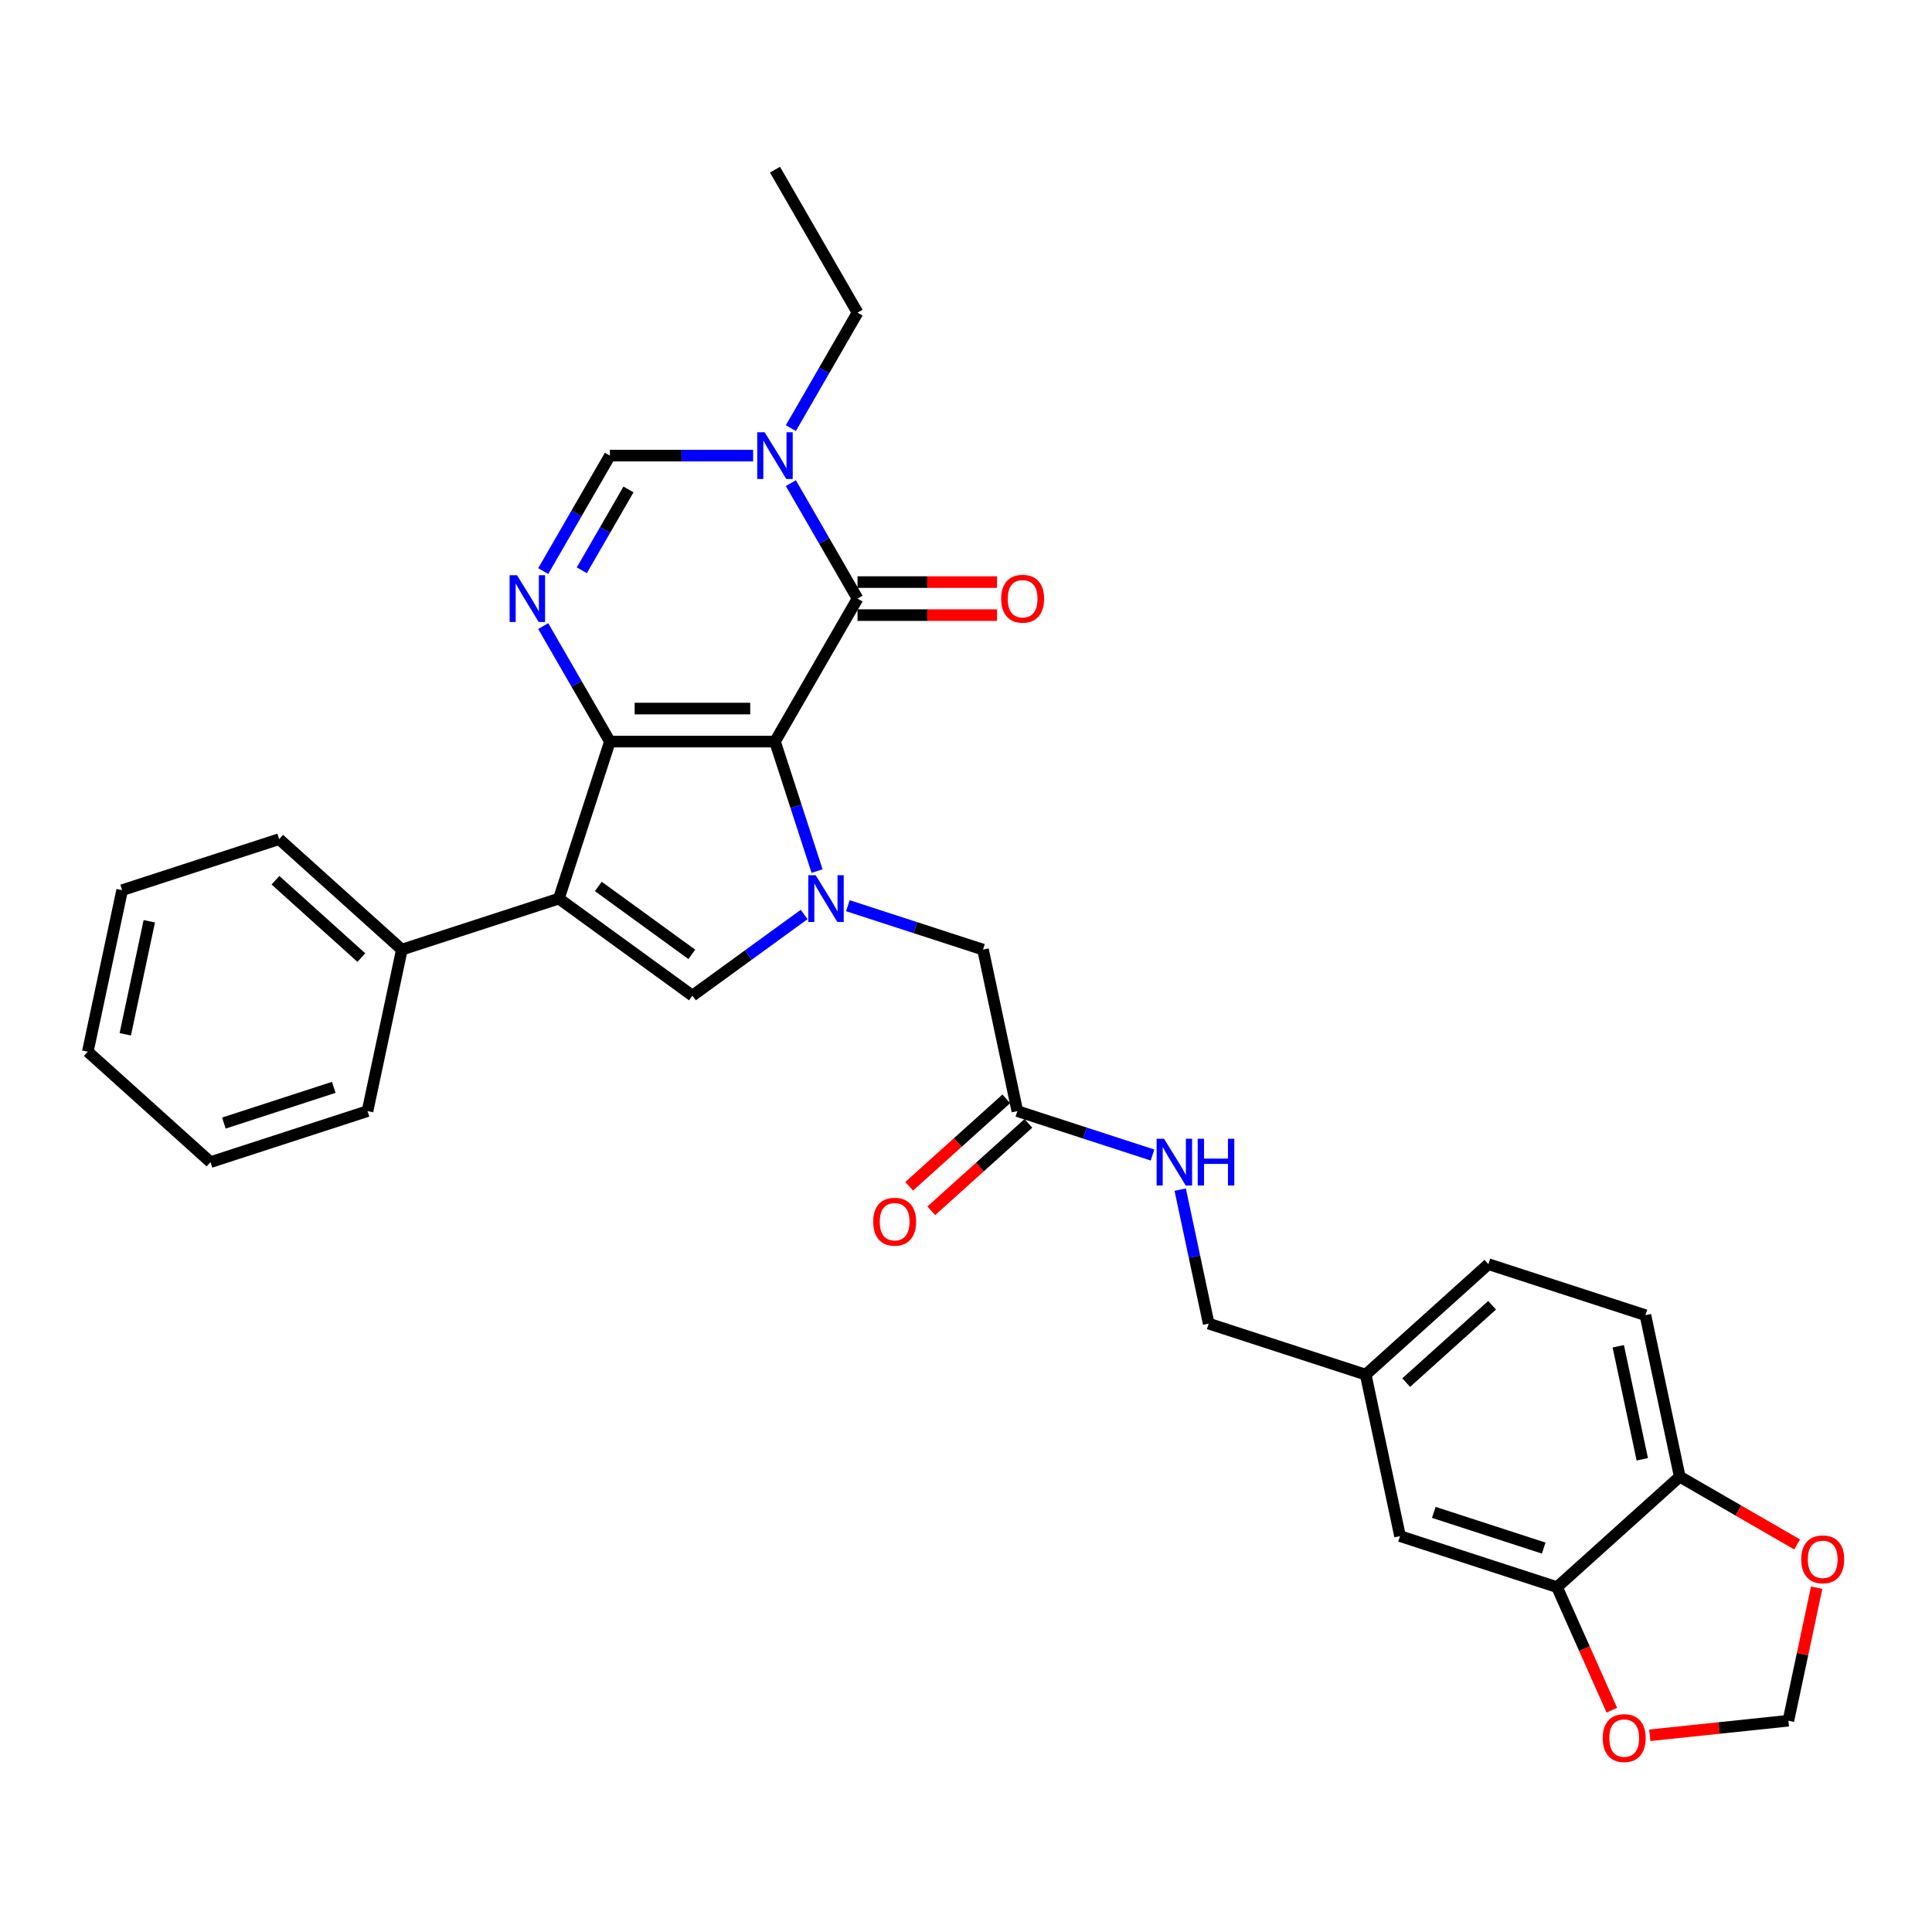 <?xml version='1.0' encoding='iso-8859-1'?>
<svg version='1.1' baseProfile='full'
              xmlns='http://www.w3.org/2000/svg'
                      xmlns:rdkit='http://www.rdkit.org/xml'
                      xmlns:xlink='http://www.w3.org/1999/xlink'
                  xml:space='preserve'
width='1000px' height='1000px' viewBox='0 0 1000 1000'>
<!-- END OF HEADER -->
<rect style='opacity:1.0;fill:#FFFFFF;stroke:none' width='1000' height='1000' x='0' y='0'> </rect>
<path class='bond-0' d='M 401.131,383.842 L 315.677,383.842' style='fill:none;fill-rule:evenodd;stroke:#000000;stroke-width:6px;stroke-linecap:butt;stroke-linejoin:miter;stroke-opacity:1' />
<path class='bond-0' d='M 388.313,366.751 L 328.495,366.751' style='fill:none;fill-rule:evenodd;stroke:#000000;stroke-width:6px;stroke-linecap:butt;stroke-linejoin:miter;stroke-opacity:1' />
<path class='bond-1' d='M 401.131,383.842 L 412.022,417.359' style='fill:none;fill-rule:evenodd;stroke:#000000;stroke-width:6px;stroke-linecap:butt;stroke-linejoin:miter;stroke-opacity:1' />
<path class='bond-1' d='M 412.022,417.359 L 422.912,450.877' style='fill:none;fill-rule:evenodd;stroke:#0000FF;stroke-width:6px;stroke-linecap:butt;stroke-linejoin:miter;stroke-opacity:1' />
<path class='bond-3' d='M 401.131,383.842 L 443.858,309.836' style='fill:none;fill-rule:evenodd;stroke:#000000;stroke-width:6px;stroke-linecap:butt;stroke-linejoin:miter;stroke-opacity:1' />
<path class='bond-2' d='M 315.677,383.842 L 289.27,465.113' style='fill:none;fill-rule:evenodd;stroke:#000000;stroke-width:6px;stroke-linecap:butt;stroke-linejoin:miter;stroke-opacity:1' />
<path class='bond-4' d='M 315.677,383.842 L 298.423,353.957' style='fill:none;fill-rule:evenodd;stroke:#000000;stroke-width:6px;stroke-linecap:butt;stroke-linejoin:miter;stroke-opacity:1' />
<path class='bond-4' d='M 298.423,353.957 L 281.169,324.073' style='fill:none;fill-rule:evenodd;stroke:#0000FF;stroke-width:6px;stroke-linecap:butt;stroke-linejoin:miter;stroke-opacity:1' />
<path class='bond-5' d='M 416.224,473.334 L 387.314,494.338' style='fill:none;fill-rule:evenodd;stroke:#0000FF;stroke-width:6px;stroke-linecap:butt;stroke-linejoin:miter;stroke-opacity:1' />
<path class='bond-5' d='M 387.314,494.338 L 358.404,515.342' style='fill:none;fill-rule:evenodd;stroke:#000000;stroke-width:6px;stroke-linecap:butt;stroke-linejoin:miter;stroke-opacity:1' />
<path class='bond-8' d='M 438.852,468.79 L 473.831,480.155' style='fill:none;fill-rule:evenodd;stroke:#0000FF;stroke-width:6px;stroke-linecap:butt;stroke-linejoin:miter;stroke-opacity:1' />
<path class='bond-8' d='M 473.831,480.155 L 508.81,491.52' style='fill:none;fill-rule:evenodd;stroke:#000000;stroke-width:6px;stroke-linecap:butt;stroke-linejoin:miter;stroke-opacity:1' />
<path class='bond-11' d='M 289.27,465.113 L 207.998,491.52' style='fill:none;fill-rule:evenodd;stroke:#000000;stroke-width:6px;stroke-linecap:butt;stroke-linejoin:miter;stroke-opacity:1' />
<path class='bond-31' d='M 289.27,465.113 L 358.404,515.342' style='fill:none;fill-rule:evenodd;stroke:#000000;stroke-width:6px;stroke-linecap:butt;stroke-linejoin:miter;stroke-opacity:1' />
<path class='bond-31' d='M 309.686,458.821 L 358.08,493.981' style='fill:none;fill-rule:evenodd;stroke:#000000;stroke-width:6px;stroke-linecap:butt;stroke-linejoin:miter;stroke-opacity:1' />
<path class='bond-6' d='M 443.858,309.836 L 426.604,279.952' style='fill:none;fill-rule:evenodd;stroke:#000000;stroke-width:6px;stroke-linecap:butt;stroke-linejoin:miter;stroke-opacity:1' />
<path class='bond-6' d='M 426.604,279.952 L 409.351,250.067' style='fill:none;fill-rule:evenodd;stroke:#0000FF;stroke-width:6px;stroke-linecap:butt;stroke-linejoin:miter;stroke-opacity:1' />
<path class='bond-14' d='M 443.858,318.381 L 479.963,318.381' style='fill:none;fill-rule:evenodd;stroke:#000000;stroke-width:6px;stroke-linecap:butt;stroke-linejoin:miter;stroke-opacity:1' />
<path class='bond-14' d='M 479.963,318.381 L 516.067,318.381' style='fill:none;fill-rule:evenodd;stroke:#FF0000;stroke-width:6px;stroke-linecap:butt;stroke-linejoin:miter;stroke-opacity:1' />
<path class='bond-14' d='M 443.858,301.291 L 479.963,301.291' style='fill:none;fill-rule:evenodd;stroke:#000000;stroke-width:6px;stroke-linecap:butt;stroke-linejoin:miter;stroke-opacity:1' />
<path class='bond-14' d='M 479.963,301.291 L 516.067,301.291' style='fill:none;fill-rule:evenodd;stroke:#FF0000;stroke-width:6px;stroke-linecap:butt;stroke-linejoin:miter;stroke-opacity:1' />
<path class='bond-32' d='M 281.169,295.599 L 298.423,265.715' style='fill:none;fill-rule:evenodd;stroke:#0000FF;stroke-width:6px;stroke-linecap:butt;stroke-linejoin:miter;stroke-opacity:1' />
<path class='bond-32' d='M 298.423,265.715 L 315.677,235.83' style='fill:none;fill-rule:evenodd;stroke:#000000;stroke-width:6px;stroke-linecap:butt;stroke-linejoin:miter;stroke-opacity:1' />
<path class='bond-32' d='M 301.146,295.179 L 313.224,274.26' style='fill:none;fill-rule:evenodd;stroke:#0000FF;stroke-width:6px;stroke-linecap:butt;stroke-linejoin:miter;stroke-opacity:1' />
<path class='bond-32' d='M 313.224,274.26 L 325.302,253.341' style='fill:none;fill-rule:evenodd;stroke:#000000;stroke-width:6px;stroke-linecap:butt;stroke-linejoin:miter;stroke-opacity:1' />
<path class='bond-7' d='M 389.817,235.83 L 352.747,235.83' style='fill:none;fill-rule:evenodd;stroke:#0000FF;stroke-width:6px;stroke-linecap:butt;stroke-linejoin:miter;stroke-opacity:1' />
<path class='bond-7' d='M 352.747,235.83 L 315.677,235.83' style='fill:none;fill-rule:evenodd;stroke:#000000;stroke-width:6px;stroke-linecap:butt;stroke-linejoin:miter;stroke-opacity:1' />
<path class='bond-23' d='M 409.351,221.594 L 426.604,191.709' style='fill:none;fill-rule:evenodd;stroke:#0000FF;stroke-width:6px;stroke-linecap:butt;stroke-linejoin:miter;stroke-opacity:1' />
<path class='bond-23' d='M 426.604,191.709 L 443.858,161.825' style='fill:none;fill-rule:evenodd;stroke:#000000;stroke-width:6px;stroke-linecap:butt;stroke-linejoin:miter;stroke-opacity:1' />
<path class='bond-10' d='M 508.81,491.52 L 526.577,575.107' style='fill:none;fill-rule:evenodd;stroke:#000000;stroke-width:6px;stroke-linecap:butt;stroke-linejoin:miter;stroke-opacity:1' />
<path class='bond-9' d='M 805.926,821.501 L 724.654,795.094' style='fill:none;fill-rule:evenodd;stroke:#000000;stroke-width:6px;stroke-linecap:butt;stroke-linejoin:miter;stroke-opacity:1' />
<path class='bond-9' d='M 799.017,801.286 L 742.126,782.801' style='fill:none;fill-rule:evenodd;stroke:#000000;stroke-width:6px;stroke-linecap:butt;stroke-linejoin:miter;stroke-opacity:1' />
<path class='bond-13' d='M 805.926,821.501 L 820.105,853.348' style='fill:none;fill-rule:evenodd;stroke:#000000;stroke-width:6px;stroke-linecap:butt;stroke-linejoin:miter;stroke-opacity:1' />
<path class='bond-13' d='M 820.105,853.348 L 834.284,885.194' style='fill:none;fill-rule:evenodd;stroke:#FF0000;stroke-width:6px;stroke-linecap:butt;stroke-linejoin:miter;stroke-opacity:1' />
<path class='bond-34' d='M 805.926,821.501 L 869.431,764.321' style='fill:none;fill-rule:evenodd;stroke:#000000;stroke-width:6px;stroke-linecap:butt;stroke-linejoin:miter;stroke-opacity:1' />
<path class='bond-17' d='M 526.577,575.107 L 561.555,586.472' style='fill:none;fill-rule:evenodd;stroke:#000000;stroke-width:6px;stroke-linecap:butt;stroke-linejoin:miter;stroke-opacity:1' />
<path class='bond-17' d='M 561.555,586.472 L 596.534,597.838' style='fill:none;fill-rule:evenodd;stroke:#0000FF;stroke-width:6px;stroke-linecap:butt;stroke-linejoin:miter;stroke-opacity:1' />
<path class='bond-19' d='M 520.859,568.757 L 495.729,591.383' style='fill:none;fill-rule:evenodd;stroke:#000000;stroke-width:6px;stroke-linecap:butt;stroke-linejoin:miter;stroke-opacity:1' />
<path class='bond-19' d='M 495.729,591.383 L 470.599,614.01' style='fill:none;fill-rule:evenodd;stroke:#FF0000;stroke-width:6px;stroke-linecap:butt;stroke-linejoin:miter;stroke-opacity:1' />
<path class='bond-19' d='M 532.295,581.458 L 507.165,604.084' style='fill:none;fill-rule:evenodd;stroke:#000000;stroke-width:6px;stroke-linecap:butt;stroke-linejoin:miter;stroke-opacity:1' />
<path class='bond-19' d='M 507.165,604.084 L 482.035,626.711' style='fill:none;fill-rule:evenodd;stroke:#FF0000;stroke-width:6px;stroke-linecap:butt;stroke-linejoin:miter;stroke-opacity:1' />
<path class='bond-25' d='M 207.998,491.52 L 144.493,434.34' style='fill:none;fill-rule:evenodd;stroke:#000000;stroke-width:6px;stroke-linecap:butt;stroke-linejoin:miter;stroke-opacity:1' />
<path class='bond-25' d='M 187.036,495.644 L 142.583,455.618' style='fill:none;fill-rule:evenodd;stroke:#000000;stroke-width:6px;stroke-linecap:butt;stroke-linejoin:miter;stroke-opacity:1' />
<path class='bond-26' d='M 207.998,491.52 L 190.231,575.107' style='fill:none;fill-rule:evenodd;stroke:#000000;stroke-width:6px;stroke-linecap:butt;stroke-linejoin:miter;stroke-opacity:1' />
<path class='bond-12' d='M 869.431,764.321 L 851.664,680.734' style='fill:none;fill-rule:evenodd;stroke:#000000;stroke-width:6px;stroke-linecap:butt;stroke-linejoin:miter;stroke-opacity:1' />
<path class='bond-12' d='M 850.048,755.337 L 837.612,696.826' style='fill:none;fill-rule:evenodd;stroke:#000000;stroke-width:6px;stroke-linecap:butt;stroke-linejoin:miter;stroke-opacity:1' />
<path class='bond-15' d='M 869.431,764.321 L 899.811,781.861' style='fill:none;fill-rule:evenodd;stroke:#000000;stroke-width:6px;stroke-linecap:butt;stroke-linejoin:miter;stroke-opacity:1' />
<path class='bond-15' d='M 899.811,781.861 L 930.191,799.401' style='fill:none;fill-rule:evenodd;stroke:#FF0000;stroke-width:6px;stroke-linecap:butt;stroke-linejoin:miter;stroke-opacity:1' />
<path class='bond-16' d='M 853.929,898.175 L 889.799,894.405' style='fill:none;fill-rule:evenodd;stroke:#FF0000;stroke-width:6px;stroke-linecap:butt;stroke-linejoin:miter;stroke-opacity:1' />
<path class='bond-16' d='M 889.799,894.405 L 925.669,890.635' style='fill:none;fill-rule:evenodd;stroke:#000000;stroke-width:6px;stroke-linecap:butt;stroke-linejoin:miter;stroke-opacity:1' />
<path class='bond-35' d='M 940.301,821.798 L 932.985,856.216' style='fill:none;fill-rule:evenodd;stroke:#FF0000;stroke-width:6px;stroke-linecap:butt;stroke-linejoin:miter;stroke-opacity:1' />
<path class='bond-35' d='M 932.985,856.216 L 925.669,890.635' style='fill:none;fill-rule:evenodd;stroke:#000000;stroke-width:6px;stroke-linecap:butt;stroke-linejoin:miter;stroke-opacity:1' />
<path class='bond-22' d='M 610.875,615.751 L 618.245,650.426' style='fill:none;fill-rule:evenodd;stroke:#0000FF;stroke-width:6px;stroke-linecap:butt;stroke-linejoin:miter;stroke-opacity:1' />
<path class='bond-22' d='M 618.245,650.426 L 625.615,685.101' style='fill:none;fill-rule:evenodd;stroke:#000000;stroke-width:6px;stroke-linecap:butt;stroke-linejoin:miter;stroke-opacity:1' />
<path class='bond-18' d='M 724.654,795.094 L 706.887,711.508' style='fill:none;fill-rule:evenodd;stroke:#000000;stroke-width:6px;stroke-linecap:butt;stroke-linejoin:miter;stroke-opacity:1' />
<path class='bond-20' d='M 851.664,680.734 L 770.392,654.328' style='fill:none;fill-rule:evenodd;stroke:#000000;stroke-width:6px;stroke-linecap:butt;stroke-linejoin:miter;stroke-opacity:1' />
<path class='bond-21' d='M 706.887,711.508 L 625.615,685.101' style='fill:none;fill-rule:evenodd;stroke:#000000;stroke-width:6px;stroke-linecap:butt;stroke-linejoin:miter;stroke-opacity:1' />
<path class='bond-24' d='M 706.887,711.508 L 770.392,654.328' style='fill:none;fill-rule:evenodd;stroke:#000000;stroke-width:6px;stroke-linecap:butt;stroke-linejoin:miter;stroke-opacity:1' />
<path class='bond-24' d='M 727.849,715.632 L 772.302,675.605' style='fill:none;fill-rule:evenodd;stroke:#000000;stroke-width:6px;stroke-linecap:butt;stroke-linejoin:miter;stroke-opacity:1' />
<path class='bond-27' d='M 443.858,161.825 L 401.131,87.819' style='fill:none;fill-rule:evenodd;stroke:#000000;stroke-width:6px;stroke-linecap:butt;stroke-linejoin:miter;stroke-opacity:1' />
<path class='bond-28' d='M 144.493,434.34 L 63.221,460.747' style='fill:none;fill-rule:evenodd;stroke:#000000;stroke-width:6px;stroke-linecap:butt;stroke-linejoin:miter;stroke-opacity:1' />
<path class='bond-29' d='M 190.231,575.107 L 108.959,601.514' style='fill:none;fill-rule:evenodd;stroke:#000000;stroke-width:6px;stroke-linecap:butt;stroke-linejoin:miter;stroke-opacity:1' />
<path class='bond-29' d='M 172.759,562.814 L 115.869,581.298' style='fill:none;fill-rule:evenodd;stroke:#000000;stroke-width:6px;stroke-linecap:butt;stroke-linejoin:miter;stroke-opacity:1' />
<path class='bond-33' d='M 63.221,460.747 L 45.455,544.334' style='fill:none;fill-rule:evenodd;stroke:#000000;stroke-width:6px;stroke-linecap:butt;stroke-linejoin:miter;stroke-opacity:1' />
<path class='bond-33' d='M 77.274,476.838 L 64.837,535.349' style='fill:none;fill-rule:evenodd;stroke:#000000;stroke-width:6px;stroke-linecap:butt;stroke-linejoin:miter;stroke-opacity:1' />
<path class='bond-30' d='M 108.959,601.514 L 45.455,544.334' style='fill:none;fill-rule:evenodd;stroke:#000000;stroke-width:6px;stroke-linecap:butt;stroke-linejoin:miter;stroke-opacity:1' />
<path  class='atom-2' d='M 422.188 453.013
L 430.119 465.831
Q 430.905 467.096, 432.17 469.386
Q 433.434 471.676, 433.503 471.813
L 433.503 453.013
L 436.716 453.013
L 436.716 477.214
L 433.4 477.214
L 424.889 463.199
Q 423.898 461.558, 422.838 459.678
Q 421.812 457.799, 421.505 457.217
L 421.505 477.214
L 418.36 477.214
L 418.36 453.013
L 422.188 453.013
' fill='#0000FF'/>
<path  class='atom-5' d='M 267.6 297.736
L 275.53 310.554
Q 276.317 311.819, 277.581 314.109
Q 278.846 316.399, 278.914 316.536
L 278.914 297.736
L 282.127 297.736
L 282.127 321.936
L 278.812 321.936
L 270.301 307.922
Q 269.309 306.281, 268.25 304.401
Q 267.224 302.521, 266.917 301.94
L 266.917 321.936
L 263.772 321.936
L 263.772 297.736
L 267.6 297.736
' fill='#0000FF'/>
<path  class='atom-7' d='M 395.782 223.73
L 403.712 236.548
Q 404.498 237.813, 405.763 240.103
Q 407.027 242.393, 407.096 242.53
L 407.096 223.73
L 410.309 223.73
L 410.309 247.931
L 406.993 247.931
L 398.482 233.916
Q 397.491 232.276, 396.431 230.396
Q 395.406 228.516, 395.098 227.934
L 395.098 247.931
L 391.953 247.931
L 391.953 223.73
L 395.782 223.73
' fill='#0000FF'/>
<path  class='atom-14' d='M 829.574 899.636
Q 829.574 893.825, 832.446 890.578
Q 835.317 887.331, 840.683 887.331
Q 846.05 887.331, 848.921 890.578
Q 851.792 893.825, 851.792 899.636
Q 851.792 905.515, 848.887 908.865
Q 845.982 912.181, 840.683 912.181
Q 835.351 912.181, 832.446 908.865
Q 829.574 905.549, 829.574 899.636
M 840.683 909.446
Q 844.375 909.446, 846.358 906.985
Q 848.374 904.49, 848.374 899.636
Q 848.374 894.885, 846.358 892.492
Q 844.375 890.065, 840.683 890.065
Q 836.992 890.065, 834.975 892.458
Q 832.992 894.851, 832.992 899.636
Q 832.992 904.524, 834.975 906.985
Q 836.992 909.446, 840.683 909.446
' fill='#FF0000'/>
<path  class='atom-15' d='M 518.203 309.904
Q 518.203 304.093, 521.075 300.846
Q 523.946 297.599, 529.312 297.599
Q 534.679 297.599, 537.55 300.846
Q 540.421 304.093, 540.421 309.904
Q 540.421 315.784, 537.516 319.133
Q 534.611 322.449, 529.312 322.449
Q 523.98 322.449, 521.075 319.133
Q 518.203 315.818, 518.203 309.904
M 529.312 319.715
Q 533.004 319.715, 534.987 317.253
Q 537.003 314.758, 537.003 309.904
Q 537.003 305.153, 534.987 302.76
Q 533.004 300.334, 529.312 300.334
Q 525.621 300.334, 523.604 302.726
Q 521.622 305.119, 521.622 309.904
Q 521.622 314.792, 523.604 317.253
Q 525.621 319.715, 529.312 319.715
' fill='#FF0000'/>
<path  class='atom-16' d='M 932.327 807.117
Q 932.327 801.306, 935.199 798.059
Q 938.07 794.811, 943.436 794.811
Q 948.803 794.811, 951.674 798.059
Q 954.545 801.306, 954.545 807.117
Q 954.545 812.996, 951.64 816.346
Q 948.735 819.661, 943.436 819.661
Q 938.104 819.661, 935.199 816.346
Q 932.327 813.03, 932.327 807.117
M 943.436 816.927
Q 947.128 816.927, 949.111 814.466
Q 951.127 811.97, 951.127 807.117
Q 951.127 802.365, 949.111 799.973
Q 947.128 797.546, 943.436 797.546
Q 939.745 797.546, 937.728 799.939
Q 935.746 802.331, 935.746 807.117
Q 935.746 812.005, 937.728 814.466
Q 939.745 816.927, 943.436 816.927
' fill='#FF0000'/>
<path  class='atom-18' d='M 602.499 589.414
L 610.429 602.232
Q 611.215 603.496, 612.48 605.787
Q 613.745 608.077, 613.813 608.213
L 613.813 589.414
L 617.026 589.414
L 617.026 613.614
L 613.711 613.614
L 605.199 599.6
Q 604.208 597.959, 603.148 596.079
Q 602.123 594.199, 601.815 593.618
L 601.815 613.614
L 598.671 613.614
L 598.671 589.414
L 602.499 589.414
' fill='#0000FF'/>
<path  class='atom-18' d='M 619.932 589.414
L 623.213 589.414
L 623.213 599.702
L 635.587 599.702
L 635.587 589.414
L 638.868 589.414
L 638.868 613.614
L 635.587 613.614
L 635.587 602.437
L 623.213 602.437
L 623.213 613.614
L 619.932 613.614
L 619.932 589.414
' fill='#0000FF'/>
<path  class='atom-20' d='M 451.963 632.355
Q 451.963 626.545, 454.834 623.297
Q 457.705 620.05, 463.072 620.05
Q 468.438 620.05, 471.31 623.297
Q 474.181 626.545, 474.181 632.355
Q 474.181 638.235, 471.275 641.585
Q 468.37 644.9, 463.072 644.9
Q 457.739 644.9, 454.834 641.585
Q 451.963 638.269, 451.963 632.355
M 463.072 642.166
Q 466.763 642.166, 468.746 639.705
Q 470.763 637.209, 470.763 632.355
Q 470.763 627.604, 468.746 625.212
Q 466.763 622.785, 463.072 622.785
Q 459.38 622.785, 457.363 625.177
Q 455.381 627.57, 455.381 632.355
Q 455.381 637.243, 457.363 639.705
Q 459.38 642.166, 463.072 642.166
' fill='#FF0000'/>
</svg>
